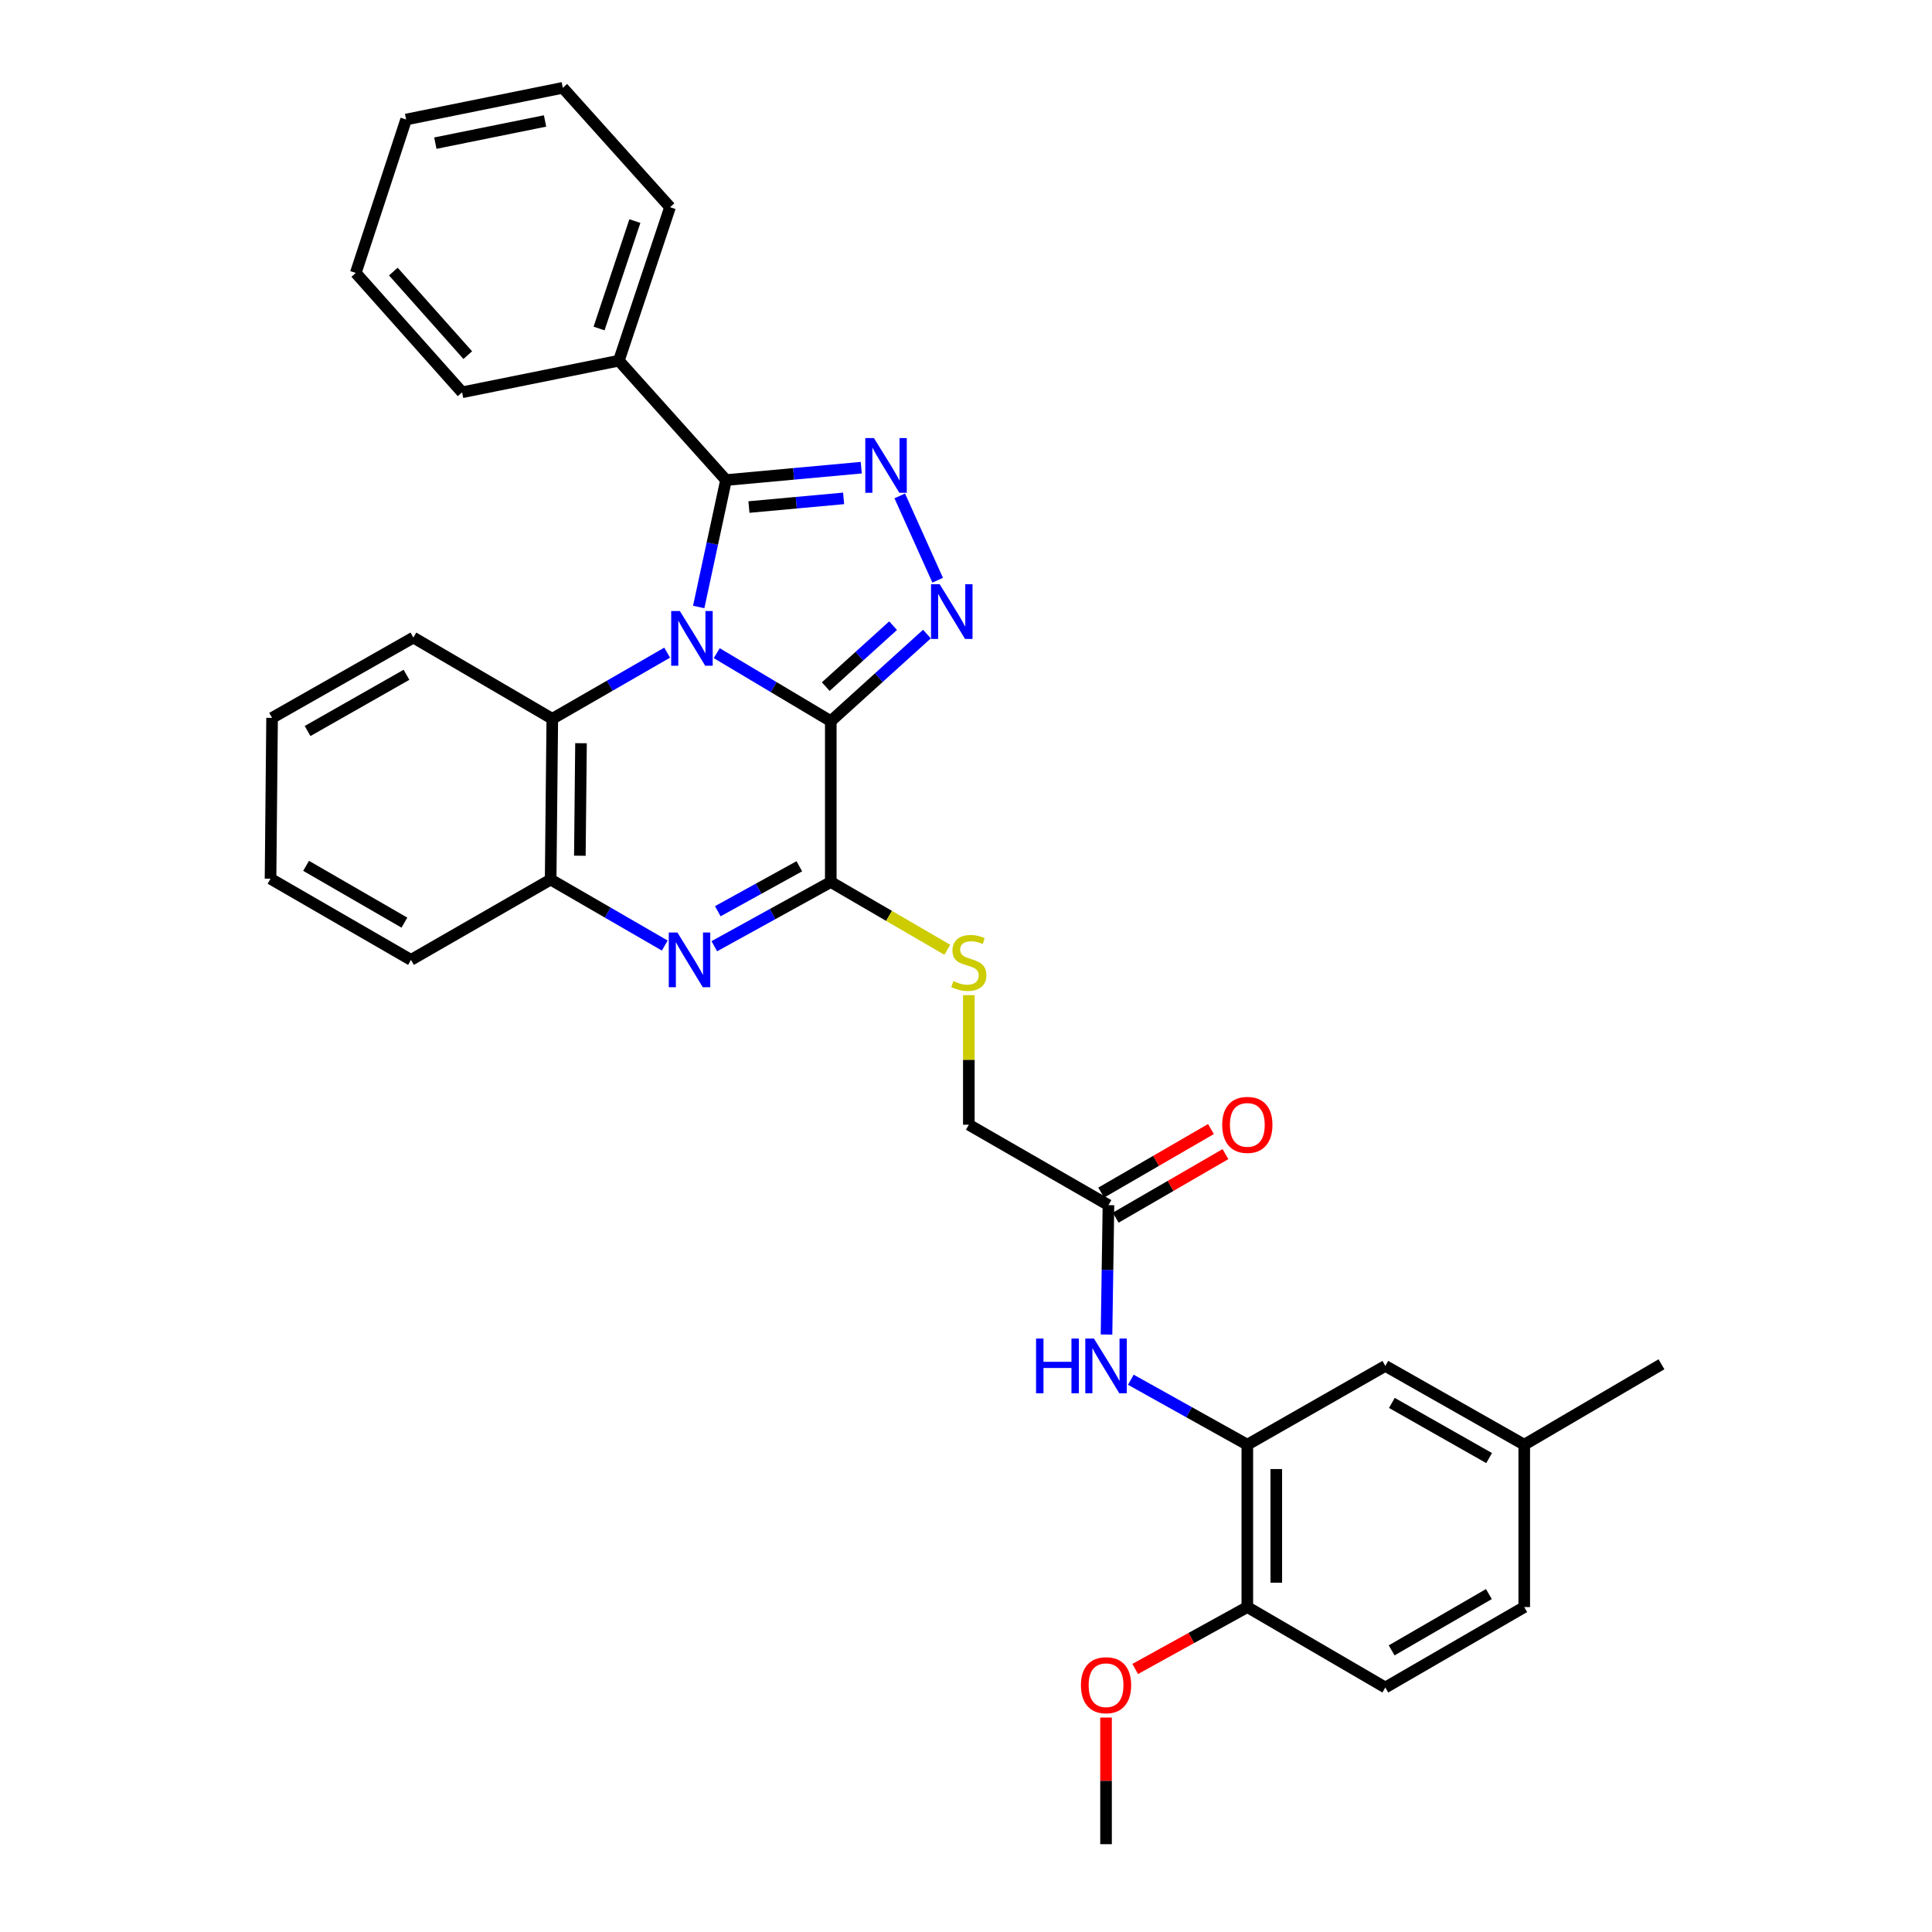 <?xml version='1.0' encoding='iso-8859-1'?>
<svg version='1.1' baseProfile='full'
              xmlns='http://www.w3.org/2000/svg'
                      xmlns:rdkit='http://www.rdkit.org/xml'
                      xmlns:xlink='http://www.w3.org/1999/xlink'
                  xml:space='preserve'
width='1000px' height='1000px' viewBox='0 0 1000 1000'>
<!-- END OF HEADER -->
<rect style='opacity:1.0;fill:#FFFFFF;stroke:none' width='1000' height='1000' x='0' y='0'> </rect>
<path class='bond-0' d='M 370.982,338.076 L 400.497,355.671' style='fill:none;fill-rule:evenodd;stroke:#0000FF;stroke-width:6px;stroke-linecap:butt;stroke-linejoin:miter;stroke-opacity:1' />
<path class='bond-0' d='M 400.497,355.671 L 430.012,373.266' style='fill:none;fill-rule:evenodd;stroke:#000000;stroke-width:6px;stroke-linecap:butt;stroke-linejoin:miter;stroke-opacity:1' />
<path class='bond-2' d='M 361.648,314.172 L 368.714,281.326' style='fill:none;fill-rule:evenodd;stroke:#0000FF;stroke-width:6px;stroke-linecap:butt;stroke-linejoin:miter;stroke-opacity:1' />
<path class='bond-2' d='M 368.714,281.326 L 375.781,248.481' style='fill:none;fill-rule:evenodd;stroke:#000000;stroke-width:6px;stroke-linecap:butt;stroke-linejoin:miter;stroke-opacity:1' />
<path class='bond-6' d='M 345.325,337.812 L 315.595,354.931' style='fill:none;fill-rule:evenodd;stroke:#0000FF;stroke-width:6px;stroke-linecap:butt;stroke-linejoin:miter;stroke-opacity:1' />
<path class='bond-6' d='M 315.595,354.931 L 285.865,372.05' style='fill:none;fill-rule:evenodd;stroke:#000000;stroke-width:6px;stroke-linecap:butt;stroke-linejoin:miter;stroke-opacity:1' />
<path class='bond-1' d='M 430.012,373.266 L 454.899,350.729' style='fill:none;fill-rule:evenodd;stroke:#000000;stroke-width:6px;stroke-linecap:butt;stroke-linejoin:miter;stroke-opacity:1' />
<path class='bond-1' d='M 454.899,350.729 L 479.786,328.192' style='fill:none;fill-rule:evenodd;stroke:#0000FF;stroke-width:6px;stroke-linecap:butt;stroke-linejoin:miter;stroke-opacity:1' />
<path class='bond-1' d='M 427.416,355.394 L 444.837,339.618' style='fill:none;fill-rule:evenodd;stroke:#000000;stroke-width:6px;stroke-linecap:butt;stroke-linejoin:miter;stroke-opacity:1' />
<path class='bond-1' d='M 444.837,339.618 L 462.258,323.842' style='fill:none;fill-rule:evenodd;stroke:#0000FF;stroke-width:6px;stroke-linecap:butt;stroke-linejoin:miter;stroke-opacity:1' />
<path class='bond-4' d='M 430.012,373.266 L 430.012,456.52' style='fill:none;fill-rule:evenodd;stroke:#000000;stroke-width:6px;stroke-linecap:butt;stroke-linejoin:miter;stroke-opacity:1' />
<path class='bond-32' d='M 485.337,300.319 L 465.711,256.683' style='fill:none;fill-rule:evenodd;stroke:#0000FF;stroke-width:6px;stroke-linecap:butt;stroke-linejoin:miter;stroke-opacity:1' />
<path class='bond-3' d='M 375.781,248.481 L 410.786,245.274' style='fill:none;fill-rule:evenodd;stroke:#000000;stroke-width:6px;stroke-linecap:butt;stroke-linejoin:miter;stroke-opacity:1' />
<path class='bond-3' d='M 410.786,245.274 L 445.791,242.068' style='fill:none;fill-rule:evenodd;stroke:#0000FF;stroke-width:6px;stroke-linecap:butt;stroke-linejoin:miter;stroke-opacity:1' />
<path class='bond-3' d='M 387.65,262.446 L 412.153,260.202' style='fill:none;fill-rule:evenodd;stroke:#000000;stroke-width:6px;stroke-linecap:butt;stroke-linejoin:miter;stroke-opacity:1' />
<path class='bond-3' d='M 412.153,260.202 L 436.657,257.958' style='fill:none;fill-rule:evenodd;stroke:#0000FF;stroke-width:6px;stroke-linecap:butt;stroke-linejoin:miter;stroke-opacity:1' />
<path class='bond-12' d='M 375.781,248.481 L 320.325,186.688' style='fill:none;fill-rule:evenodd;stroke:#000000;stroke-width:6px;stroke-linecap:butt;stroke-linejoin:miter;stroke-opacity:1' />
<path class='bond-10' d='M 430.012,456.52 L 460.166,474.064' style='fill:none;fill-rule:evenodd;stroke:#000000;stroke-width:6px;stroke-linecap:butt;stroke-linejoin:miter;stroke-opacity:1' />
<path class='bond-10' d='M 460.166,474.064 L 490.319,491.608' style='fill:none;fill-rule:evenodd;stroke:#CCCC00;stroke-width:6px;stroke-linecap:butt;stroke-linejoin:miter;stroke-opacity:1' />
<path class='bond-33' d='M 430.012,456.52 L 399.866,473.141' style='fill:none;fill-rule:evenodd;stroke:#000000;stroke-width:6px;stroke-linecap:butt;stroke-linejoin:miter;stroke-opacity:1' />
<path class='bond-33' d='M 399.866,473.141 L 369.721,489.763' style='fill:none;fill-rule:evenodd;stroke:#0000FF;stroke-width:6px;stroke-linecap:butt;stroke-linejoin:miter;stroke-opacity:1' />
<path class='bond-33' d='M 413.731,448.379 L 392.629,460.014' style='fill:none;fill-rule:evenodd;stroke:#000000;stroke-width:6px;stroke-linecap:butt;stroke-linejoin:miter;stroke-opacity:1' />
<path class='bond-33' d='M 392.629,460.014 L 371.527,471.649' style='fill:none;fill-rule:evenodd;stroke:#0000FF;stroke-width:6px;stroke-linecap:butt;stroke-linejoin:miter;stroke-opacity:1' />
<path class='bond-5' d='M 344.077,489.421 L 314.546,472.338' style='fill:none;fill-rule:evenodd;stroke:#0000FF;stroke-width:6px;stroke-linecap:butt;stroke-linejoin:miter;stroke-opacity:1' />
<path class='bond-5' d='M 314.546,472.338 L 285.015,455.254' style='fill:none;fill-rule:evenodd;stroke:#000000;stroke-width:6px;stroke-linecap:butt;stroke-linejoin:miter;stroke-opacity:1' />
<path class='bond-7' d='M 285.865,372.05 L 285.015,455.254' style='fill:none;fill-rule:evenodd;stroke:#000000;stroke-width:6px;stroke-linecap:butt;stroke-linejoin:miter;stroke-opacity:1' />
<path class='bond-7' d='M 300.727,384.684 L 300.132,442.927' style='fill:none;fill-rule:evenodd;stroke:#000000;stroke-width:6px;stroke-linecap:butt;stroke-linejoin:miter;stroke-opacity:1' />
<path class='bond-21' d='M 285.865,372.05 L 213.961,330.002' style='fill:none;fill-rule:evenodd;stroke:#000000;stroke-width:6px;stroke-linecap:butt;stroke-linejoin:miter;stroke-opacity:1' />
<path class='bond-22' d='M 285.015,455.254 L 212.729,496.835' style='fill:none;fill-rule:evenodd;stroke:#000000;stroke-width:6px;stroke-linecap:butt;stroke-linejoin:miter;stroke-opacity:1' />
<path class='bond-8' d='M 645.613,747.772 L 615.466,730.959' style='fill:none;fill-rule:evenodd;stroke:#000000;stroke-width:6px;stroke-linecap:butt;stroke-linejoin:miter;stroke-opacity:1' />
<path class='bond-8' d='M 615.466,730.959 L 585.319,714.147' style='fill:none;fill-rule:evenodd;stroke:#0000FF;stroke-width:6px;stroke-linecap:butt;stroke-linejoin:miter;stroke-opacity:1' />
<path class='bond-13' d='M 645.613,747.772 L 645.613,831.817' style='fill:none;fill-rule:evenodd;stroke:#000000;stroke-width:6px;stroke-linecap:butt;stroke-linejoin:miter;stroke-opacity:1' />
<path class='bond-13' d='M 660.604,760.379 L 660.604,819.21' style='fill:none;fill-rule:evenodd;stroke:#000000;stroke-width:6px;stroke-linecap:butt;stroke-linejoin:miter;stroke-opacity:1' />
<path class='bond-14' d='M 645.613,747.772 L 717.042,706.99' style='fill:none;fill-rule:evenodd;stroke:#000000;stroke-width:6px;stroke-linecap:butt;stroke-linejoin:miter;stroke-opacity:1' />
<path class='bond-9' d='M 572.73,690.75 L 573.233,657.264' style='fill:none;fill-rule:evenodd;stroke:#0000FF;stroke-width:6px;stroke-linecap:butt;stroke-linejoin:miter;stroke-opacity:1' />
<path class='bond-9' d='M 573.233,657.264 L 573.735,623.778' style='fill:none;fill-rule:evenodd;stroke:#000000;stroke-width:6px;stroke-linecap:butt;stroke-linejoin:miter;stroke-opacity:1' />
<path class='bond-16' d='M 501.466,515.074 L 501.466,548.615' style='fill:none;fill-rule:evenodd;stroke:#CCCC00;stroke-width:6px;stroke-linecap:butt;stroke-linejoin:miter;stroke-opacity:1' />
<path class='bond-16' d='M 501.466,548.615 L 501.466,582.155' style='fill:none;fill-rule:evenodd;stroke:#000000;stroke-width:6px;stroke-linecap:butt;stroke-linejoin:miter;stroke-opacity:1' />
<path class='bond-11' d='M 573.735,623.778 L 501.466,582.155' style='fill:none;fill-rule:evenodd;stroke:#000000;stroke-width:6px;stroke-linecap:butt;stroke-linejoin:miter;stroke-opacity:1' />
<path class='bond-15' d='M 577.491,630.264 L 605.892,613.818' style='fill:none;fill-rule:evenodd;stroke:#000000;stroke-width:6px;stroke-linecap:butt;stroke-linejoin:miter;stroke-opacity:1' />
<path class='bond-15' d='M 605.892,613.818 L 634.293,597.371' style='fill:none;fill-rule:evenodd;stroke:#FF0000;stroke-width:6px;stroke-linecap:butt;stroke-linejoin:miter;stroke-opacity:1' />
<path class='bond-15' d='M 569.979,617.292 L 598.38,600.845' style='fill:none;fill-rule:evenodd;stroke:#000000;stroke-width:6px;stroke-linecap:butt;stroke-linejoin:miter;stroke-opacity:1' />
<path class='bond-15' d='M 598.38,600.845 L 626.781,584.399' style='fill:none;fill-rule:evenodd;stroke:#FF0000;stroke-width:6px;stroke-linecap:butt;stroke-linejoin:miter;stroke-opacity:1' />
<path class='bond-23' d='M 320.325,186.688 L 346.808,107.248' style='fill:none;fill-rule:evenodd;stroke:#000000;stroke-width:6px;stroke-linecap:butt;stroke-linejoin:miter;stroke-opacity:1' />
<path class='bond-23' d='M 310.077,170.031 L 328.615,114.423' style='fill:none;fill-rule:evenodd;stroke:#000000;stroke-width:6px;stroke-linecap:butt;stroke-linejoin:miter;stroke-opacity:1' />
<path class='bond-24' d='M 320.325,186.688 L 239.178,203.052' style='fill:none;fill-rule:evenodd;stroke:#000000;stroke-width:6px;stroke-linecap:butt;stroke-linejoin:miter;stroke-opacity:1' />
<path class='bond-17' d='M 645.613,831.817 L 717.042,873.448' style='fill:none;fill-rule:evenodd;stroke:#000000;stroke-width:6px;stroke-linecap:butt;stroke-linejoin:miter;stroke-opacity:1' />
<path class='bond-20' d='M 645.613,831.817 L 616.594,847.836' style='fill:none;fill-rule:evenodd;stroke:#000000;stroke-width:6px;stroke-linecap:butt;stroke-linejoin:miter;stroke-opacity:1' />
<path class='bond-20' d='M 616.594,847.836 L 587.574,863.854' style='fill:none;fill-rule:evenodd;stroke:#FF0000;stroke-width:6px;stroke-linecap:butt;stroke-linejoin:miter;stroke-opacity:1' />
<path class='bond-18' d='M 717.042,706.99 L 788.945,747.772' style='fill:none;fill-rule:evenodd;stroke:#000000;stroke-width:6px;stroke-linecap:butt;stroke-linejoin:miter;stroke-opacity:1' />
<path class='bond-18' d='M 720.432,726.146 L 770.764,754.694' style='fill:none;fill-rule:evenodd;stroke:#000000;stroke-width:6px;stroke-linecap:butt;stroke-linejoin:miter;stroke-opacity:1' />
<path class='bond-36' d='M 717.042,873.448 L 788.945,831.817' style='fill:none;fill-rule:evenodd;stroke:#000000;stroke-width:6px;stroke-linecap:butt;stroke-linejoin:miter;stroke-opacity:1' />
<path class='bond-36' d='M 720.316,854.231 L 770.649,825.089' style='fill:none;fill-rule:evenodd;stroke:#000000;stroke-width:6px;stroke-linecap:butt;stroke-linejoin:miter;stroke-opacity:1' />
<path class='bond-19' d='M 788.945,747.772 L 788.945,831.817' style='fill:none;fill-rule:evenodd;stroke:#000000;stroke-width:6px;stroke-linecap:butt;stroke-linejoin:miter;stroke-opacity:1' />
<path class='bond-25' d='M 788.945,747.772 L 859.974,706.149' style='fill:none;fill-rule:evenodd;stroke:#000000;stroke-width:6px;stroke-linecap:butt;stroke-linejoin:miter;stroke-opacity:1' />
<path class='bond-26' d='M 572.486,889.002 L 572.486,921.773' style='fill:none;fill-rule:evenodd;stroke:#FF0000;stroke-width:6px;stroke-linecap:butt;stroke-linejoin:miter;stroke-opacity:1' />
<path class='bond-26' d='M 572.486,921.773 L 572.486,954.545' style='fill:none;fill-rule:evenodd;stroke:#000000;stroke-width:6px;stroke-linecap:butt;stroke-linejoin:miter;stroke-opacity:1' />
<path class='bond-27' d='M 213.961,330.002 L 140.826,371.575' style='fill:none;fill-rule:evenodd;stroke:#000000;stroke-width:6px;stroke-linecap:butt;stroke-linejoin:miter;stroke-opacity:1' />
<path class='bond-27' d='M 210.399,349.27 L 159.204,378.371' style='fill:none;fill-rule:evenodd;stroke:#000000;stroke-width:6px;stroke-linecap:butt;stroke-linejoin:miter;stroke-opacity:1' />
<path class='bond-34' d='M 212.729,496.835 L 140.026,454.829' style='fill:none;fill-rule:evenodd;stroke:#000000;stroke-width:6px;stroke-linecap:butt;stroke-linejoin:miter;stroke-opacity:1' />
<path class='bond-34' d='M 209.323,477.555 L 158.431,448.151' style='fill:none;fill-rule:evenodd;stroke:#000000;stroke-width:6px;stroke-linecap:butt;stroke-linejoin:miter;stroke-opacity:1' />
<path class='bond-30' d='M 346.808,107.248 L 291.311,45.455' style='fill:none;fill-rule:evenodd;stroke:#000000;stroke-width:6px;stroke-linecap:butt;stroke-linejoin:miter;stroke-opacity:1' />
<path class='bond-29' d='M 239.178,203.052 L 184.147,141.267' style='fill:none;fill-rule:evenodd;stroke:#000000;stroke-width:6px;stroke-linecap:butt;stroke-linejoin:miter;stroke-opacity:1' />
<path class='bond-29' d='M 242.118,183.814 L 203.596,140.565' style='fill:none;fill-rule:evenodd;stroke:#000000;stroke-width:6px;stroke-linecap:butt;stroke-linejoin:miter;stroke-opacity:1' />
<path class='bond-28' d='M 140.826,371.575 L 140.026,454.829' style='fill:none;fill-rule:evenodd;stroke:#000000;stroke-width:6px;stroke-linecap:butt;stroke-linejoin:miter;stroke-opacity:1' />
<path class='bond-31' d='M 184.147,141.267 L 210.197,61.861' style='fill:none;fill-rule:evenodd;stroke:#000000;stroke-width:6px;stroke-linecap:butt;stroke-linejoin:miter;stroke-opacity:1' />
<path class='bond-35' d='M 291.311,45.455 L 210.197,61.861' style='fill:none;fill-rule:evenodd;stroke:#000000;stroke-width:6px;stroke-linecap:butt;stroke-linejoin:miter;stroke-opacity:1' />
<path class='bond-35' d='M 282.116,62.608 L 225.336,74.092' style='fill:none;fill-rule:evenodd;stroke:#000000;stroke-width:6px;stroke-linecap:butt;stroke-linejoin:miter;stroke-opacity:1' />
<path  class='atom-0' d='M 351.891 316.267
L 361.171 331.267
Q 362.091 332.747, 363.571 335.427
Q 365.051 338.107, 365.131 338.267
L 365.131 316.267
L 368.891 316.267
L 368.891 344.587
L 365.011 344.587
L 355.051 328.187
Q 353.891 326.267, 352.651 324.067
Q 351.451 321.867, 351.091 321.187
L 351.091 344.587
L 347.411 344.587
L 347.411 316.267
L 351.891 316.267
' fill='#0000FF'/>
<path  class='atom-2' d='M 486.378 302.393
L 495.658 317.393
Q 496.578 318.873, 498.058 321.553
Q 499.538 324.233, 499.618 324.393
L 499.618 302.393
L 503.378 302.393
L 503.378 330.713
L 499.498 330.713
L 489.538 314.313
Q 488.378 312.393, 487.138 310.193
Q 485.938 307.993, 485.578 307.313
L 485.578 330.713
L 481.898 330.713
L 481.898 302.393
L 486.378 302.393
' fill='#0000FF'/>
<path  class='atom-4' d='M 452.35 226.734
L 461.63 241.734
Q 462.55 243.214, 464.03 245.894
Q 465.51 248.574, 465.59 248.734
L 465.59 226.734
L 469.35 226.734
L 469.35 255.054
L 465.47 255.054
L 455.51 238.654
Q 454.35 236.734, 453.11 234.534
Q 451.91 232.334, 451.55 231.654
L 451.55 255.054
L 447.87 255.054
L 447.87 226.734
L 452.35 226.734
' fill='#0000FF'/>
<path  class='atom-6' d='M 350.633 482.675
L 359.913 497.675
Q 360.833 499.155, 362.313 501.835
Q 363.793 504.515, 363.873 504.675
L 363.873 482.675
L 367.633 482.675
L 367.633 510.995
L 363.753 510.995
L 353.793 494.595
Q 352.633 492.675, 351.393 490.475
Q 350.193 488.275, 349.833 487.595
L 349.833 510.995
L 346.153 510.995
L 346.153 482.675
L 350.633 482.675
' fill='#0000FF'/>
<path  class='atom-10' d='M 536.266 692.83
L 540.106 692.83
L 540.106 704.87
L 554.586 704.87
L 554.586 692.83
L 558.426 692.83
L 558.426 721.15
L 554.586 721.15
L 554.586 708.07
L 540.106 708.07
L 540.106 721.15
L 536.266 721.15
L 536.266 692.83
' fill='#0000FF'/>
<path  class='atom-10' d='M 566.226 692.83
L 575.506 707.83
Q 576.426 709.31, 577.906 711.99
Q 579.386 714.67, 579.466 714.83
L 579.466 692.83
L 583.226 692.83
L 583.226 721.15
L 579.346 721.15
L 569.386 704.75
Q 568.226 702.83, 566.986 700.63
Q 565.786 698.43, 565.426 697.75
L 565.426 721.15
L 561.746 721.15
L 561.746 692.83
L 566.226 692.83
' fill='#0000FF'/>
<path  class='atom-11' d='M 493.466 507.813
Q 493.786 507.933, 495.106 508.493
Q 496.426 509.053, 497.866 509.413
Q 499.346 509.733, 500.786 509.733
Q 503.466 509.733, 505.026 508.453
Q 506.586 507.133, 506.586 504.853
Q 506.586 503.293, 505.786 502.333
Q 505.026 501.373, 503.826 500.853
Q 502.626 500.333, 500.626 499.733
Q 498.106 498.973, 496.586 498.253
Q 495.106 497.533, 494.026 496.013
Q 492.986 494.493, 492.986 491.933
Q 492.986 488.373, 495.386 486.173
Q 497.826 483.973, 502.626 483.973
Q 505.906 483.973, 509.626 485.533
L 508.706 488.613
Q 505.306 487.213, 502.746 487.213
Q 499.986 487.213, 498.466 488.373
Q 496.946 489.493, 496.986 491.453
Q 496.986 492.973, 497.746 493.893
Q 498.546 494.813, 499.666 495.333
Q 500.826 495.853, 502.746 496.453
Q 505.306 497.253, 506.826 498.053
Q 508.346 498.853, 509.426 500.493
Q 510.546 502.093, 510.546 504.853
Q 510.546 508.773, 507.906 510.893
Q 505.306 512.973, 500.946 512.973
Q 498.426 512.973, 496.506 512.413
Q 494.626 511.893, 492.386 510.973
L 493.466 507.813
' fill='#CCCC00'/>
<path  class='atom-16' d='M 632.613 582.235
Q 632.613 575.435, 635.973 571.635
Q 639.333 567.835, 645.613 567.835
Q 651.893 567.835, 655.253 571.635
Q 658.613 575.435, 658.613 582.235
Q 658.613 589.115, 655.213 593.035
Q 651.813 596.915, 645.613 596.915
Q 639.373 596.915, 635.973 593.035
Q 632.613 589.155, 632.613 582.235
M 645.613 593.715
Q 649.933 593.715, 652.253 590.835
Q 654.613 587.915, 654.613 582.235
Q 654.613 576.675, 652.253 573.875
Q 649.933 571.035, 645.613 571.035
Q 641.293 571.035, 638.933 573.835
Q 636.613 576.635, 636.613 582.235
Q 636.613 587.955, 638.933 590.835
Q 641.293 593.715, 645.613 593.715
' fill='#FF0000'/>
<path  class='atom-21' d='M 559.486 872.262
Q 559.486 865.462, 562.846 861.662
Q 566.206 857.862, 572.486 857.862
Q 578.766 857.862, 582.126 861.662
Q 585.486 865.462, 585.486 872.262
Q 585.486 879.142, 582.086 883.062
Q 578.686 886.942, 572.486 886.942
Q 566.246 886.942, 562.846 883.062
Q 559.486 879.182, 559.486 872.262
M 572.486 883.742
Q 576.806 883.742, 579.126 880.862
Q 581.486 877.942, 581.486 872.262
Q 581.486 866.702, 579.126 863.902
Q 576.806 861.062, 572.486 861.062
Q 568.166 861.062, 565.806 863.862
Q 563.486 866.662, 563.486 872.262
Q 563.486 877.982, 565.806 880.862
Q 568.166 883.742, 572.486 883.742
' fill='#FF0000'/>
</svg>
